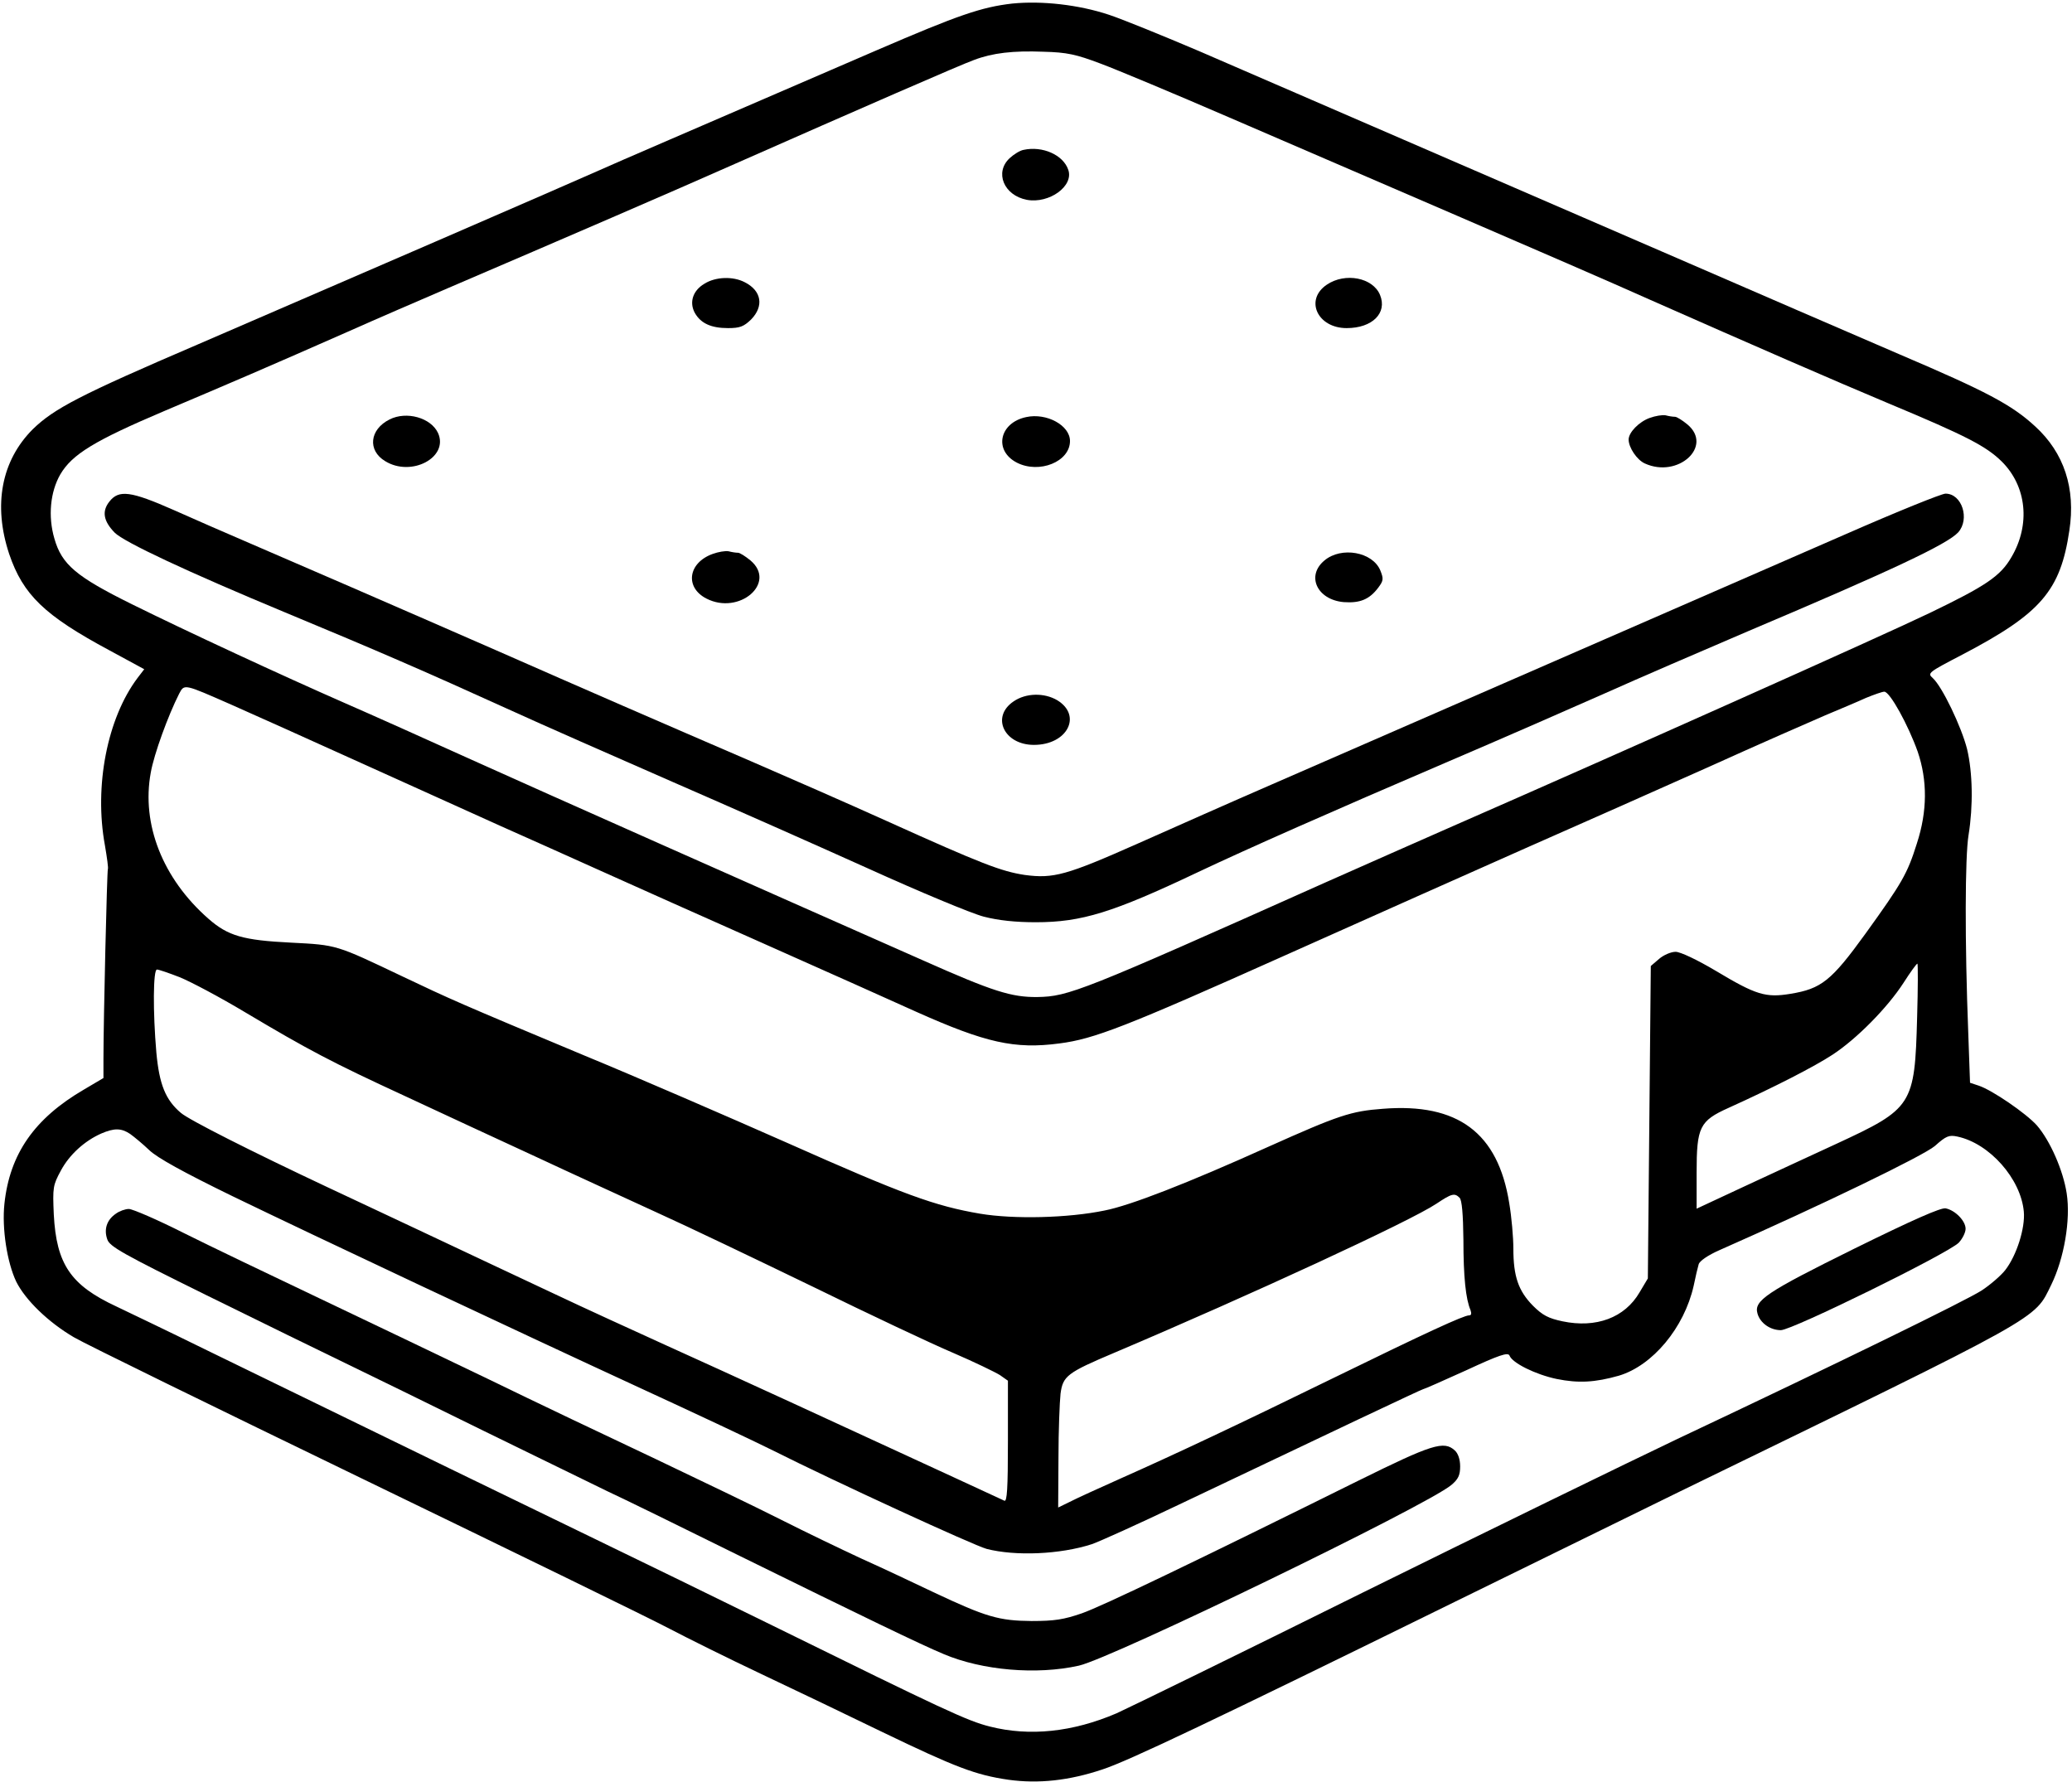<?xml version="1.0" standalone="no"?>
<!DOCTYPE svg PUBLIC "-//W3C//DTD SVG 20010904//EN"
 "http://www.w3.org/TR/2001/REC-SVG-20010904/DTD/svg10.dtd">
<svg version="1.0" xmlns="http://www.w3.org/2000/svg"
 width="701pt" height="603pt" viewBox="0 0 701 603"
 preserveAspectRatio="xMidYMid meet">

<g transform="translate(0,603) scale(0.1,-0.1)"
fill="#000000" stroke="none">
<path d="M3425 6018 c-105 -12 -183 -39 -459 -158 -692 -299 -867 -374 -936
-405 -112 -50 -922 -401 -1358 -589 -401 -172 -489 -218 -561 -288 -106 -106
-135 -256 -80 -422 47 -138 119 -208 339 -326 l118 -64 -23 -30 c-102 -136
-147 -365 -110 -566 7 -41 12 -77 10 -80 -3 -5 -15 -514 -15 -641 l0 -66 -66
-39 c-168 -98 -251 -218 -269 -386 -9 -84 9 -199 40 -264 31 -62 108 -137 195
-188 35 -21 479 -238 985 -483 506 -245 970 -471 1030 -503 61 -32 200 -101
310 -153 110 -52 294 -140 409 -196 249 -120 317 -146 428 -162 101 -14 205
-3 318 35 86 28 372 164 1190 566 316 155 661 324 765 375 1241 604 1196 579
1255 699 43 88 66 219 52 309 -12 78 -56 178 -101 230 -37 41 -151 119 -196
134 l-30 10 -6 169 c-12 308 -11 597 1 669 16 99 14 211 -5 291 -19 75 -84
211 -116 240 -19 17 -16 19 103 81 263 138 329 215 359 418 22 143 -18 263
-115 352 -80 74 -166 119 -459 244 -144 62 -505 218 -802 347 -513 222 -1090
472 -1568 679 -120 51 -257 107 -305 123 -102 34 -227 48 -327 38z m298 -203
c54 -20 250 -102 435 -182 185 -80 533 -230 772 -333 239 -103 532 -230 650
-283 353 -156 624 -274 810 -352 261 -109 329 -144 382 -196 85 -84 98 -214
33 -324 -37 -64 -86 -97 -277 -189 -153 -74 -1062 -480 -1613 -721 -110 -48
-303 -134 -430 -190 -830 -371 -870 -386 -975 -388 -88 -1 -151 19 -385 123
-568 251 -1291 572 -1530 680 -148 67 -340 153 -425 190 -219 96 -538 244
-724 336 -188 93 -237 134 -262 222 -22 75 -14 158 20 217 40 68 115 114 353
215 229 97 339 144 618 267 94 42 247 108 340 148 399 171 765 329 970 420
419 185 770 338 810 352 63 24 133 32 235 28 80 -2 111 -9 193 -40z m-2938
-2170 c66 -29 266 -119 445 -200 179 -81 388 -175 465 -210 77 -34 228 -102
335 -150 107 -48 359 -161 560 -250 201 -89 430 -192 510 -228 235 -105 333
-127 484 -107 117 15 221 55 766 299 272 122 637 284 810 361 173 76 452 200
620 275 168 76 346 154 395 175 50 21 112 47 138 59 27 11 55 21 62 21 19 0
81 -113 113 -203 33 -97 33 -201 -3 -311 -32 -102 -50 -133 -174 -305 -115
-159 -149 -186 -253 -203 -84 -14 -117 -4 -252 77 -64 38 -121 65 -137 65 -16
0 -41 -11 -56 -24 l-28 -24 -5 -529 -5 -528 -28 -47 c-50 -86 -147 -122 -261
-98 -47 10 -67 20 -100 53 -49 50 -66 99 -66 193 0 38 -6 107 -14 154 -38 238
-174 339 -427 319 -109 -8 -150 -22 -389 -129 -275 -124 -466 -198 -552 -215
-125 -26 -309 -30 -422 -11 -153 26 -260 65 -649 238 -199 88 -510 223 -692
298 -426 178 -452 190 -614 267 -225 107 -220 106 -376 114 -163 8 -214 23
-280 81 -155 136 -227 320 -195 494 11 63 59 194 96 267 18 34 15 34 179 -38z
m5701 -1057 c-8 -298 -15 -308 -274 -428 -81 -37 -220 -102 -309 -143 l-163
-76 0 122 c0 154 10 175 108 219 155 70 291 140 352 180 81 53 185 158 240
243 23 36 44 65 47 65 2 0 2 -82 -1 -182z m-5878 136 c37 -15 137 -68 222
-119 215 -128 293 -169 540 -283 118 -55 316 -147 440 -204 124 -58 308 -142
410 -189 102 -46 340 -160 530 -252 190 -93 404 -194 475 -224 72 -31 142 -65
158 -75 l27 -19 0 -206 c0 -160 -3 -204 -12 -200 -7 3 -85 39 -173 80 -333
154 -777 358 -970 445 -110 50 -281 128 -380 175 -99 46 -297 140 -440 207
-143 67 -291 137 -330 155 -255 120 -465 226 -493 250 -52 44 -73 96 -83 204
-12 138 -11 281 2 281 6 0 41 -12 77 -26z m-168 -530 c14 -10 43 -34 65 -55
27 -26 116 -75 280 -155 287 -139 948 -450 1390 -654 176 -81 374 -174 440
-207 213 -107 679 -321 723 -333 97 -25 248 -19 356 16 26 9 159 69 295 134
521 248 821 390 825 390 3 0 69 29 146 64 112 52 142 62 147 50 9 -25 88 -64
159 -79 74 -15 130 -12 211 11 114 34 221 162 253 304 6 30 14 63 17 73 3 11
32 31 71 48 349 154 689 319 728 352 38 34 48 38 76 32 109 -23 215 -143 225
-254 5 -55 -24 -148 -63 -198 -15 -19 -51 -50 -80 -69 -55 -35 -478 -242
-1029 -502 -170 -81 -650 -315 -1065 -520 -415 -206 -790 -389 -832 -408 -149
-64 -295 -79 -429 -45 -76 19 -155 56 -734 341 -181 89 -454 222 -605 295
-246 119 -629 305 -1310 637 -124 61 -262 127 -306 148 -155 72 -203 143 -212
311 -4 92 -3 99 24 149 29 54 80 100 136 125 44 19 68 19 98 -1z m4498 -216
c8 -8 12 -55 13 -142 0 -126 8 -201 24 -238 4 -12 3 -18 -5 -18 -18 0 -146
-59 -455 -210 -327 -160 -542 -261 -722 -341 -74 -33 -153 -69 -174 -80 l-39
-19 1 167 c0 93 4 190 7 218 8 60 22 71 183 139 462 196 1003 446 1089 504 51
34 61 37 78 20z"/>
<path d="M3463 5523 c-12 -2 -33 -15 -47 -28 -52 -48 -20 -126 58 -141 76 -14
160 47 140 102 -17 50 -87 81 -151 67z"/>
<path d="M2383 5070 c-39 -23 -52 -63 -32 -99 20 -35 55 -51 112 -51 40 0 53
5 78 29 44 45 36 97 -21 126 -40 21 -99 19 -137 -5z"/>
<path d="M4489 5067 c-76 -51 -32 -147 67 -147 87 0 138 51 113 112 -24 59
-118 77 -180 35z"/>
<path d="M1318 4611 c-68 -34 -75 -105 -15 -141 89 -55 216 13 179 95 -24 52
-107 75 -164 46z"/>
<path d="M3472 4619 c-91 -19 -111 -113 -32 -154 76 -39 180 3 180 73 0 53
-79 96 -148 81z"/>
<path d="M5581 4616 c-36 -13 -71 -49 -71 -73 0 -27 28 -69 55 -81 112 -51
232 58 144 132 -17 14 -36 26 -42 26 -7 0 -21 2 -32 5 -11 2 -35 -2 -54 -9z"/>
<path d="M370 4333 c-26 -33 -20 -66 18 -105 32 -32 245 -132 577 -270 311
-129 481 -203 745 -323 118 -54 373 -166 565 -250 193 -84 491 -216 664 -294
172 -78 347 -151 389 -162 50 -13 109 -19 176 -19 156 0 261 33 548 169 169
80 459 208 837 370 192 82 436 189 542 236 107 48 325 142 484 210 489 207
673 294 710 334 40 45 13 131 -43 131 -13 0 -164 -61 -335 -136 -324 -141
-1205 -526 -1947 -849 -129 -56 -332 -146 -451 -199 -241 -107 -285 -119 -382
-106 -79 12 -145 37 -466 182 -135 61 -343 152 -461 203 -297 128 -573 248
-850 370 -306 134 -737 321 -870 378 -58 25 -162 70 -231 101 -147 65 -187 70
-219 29z"/>
<path d="M2411 4156 c-83 -30 -95 -113 -21 -151 111 -57 239 53 149 129 -17
14 -36 26 -42 26 -7 0 -21 2 -32 5 -11 2 -35 -2 -54 -9z"/>
<path d="M4481 4134 c-63 -52 -25 -133 65 -141 55 -4 87 9 117 49 18 24 18 30
7 58 -26 63 -132 82 -189 34z"/>
<path d="M3429 3657 c-77 -52 -32 -147 69 -147 113 0 164 99 79 151 -44 26
-106 25 -148 -4z"/>
<path d="M6272 1805 c-297 -147 -339 -175 -326 -219 9 -32 43 -56 79 -56 38 0
565 259 602 296 12 13 23 34 23 47 0 26 -34 62 -67 69 -15 4 -112 -39 -311
-137z"/>
<path d="M392 1924 c-31 -21 -41 -53 -29 -87 8 -24 52 -49 336 -189 179 -88
389 -191 466 -228 77 -37 289 -141 470 -230 182 -89 371 -181 420 -205 50 -23
248 -120 440 -215 425 -209 621 -304 698 -336 130 -55 314 -71 457 -39 112 25
1176 541 1260 611 24 20 30 34 30 63 0 24 -7 44 -18 54 -37 34 -77 21 -326
-102 -551 -273 -865 -424 -936 -449 -61 -21 -92 -26 -170 -26 -110 1 -153 13
-333 98 -65 31 -173 82 -240 112 -67 31 -192 91 -277 134 -85 43 -279 136
-430 208 -151 71 -401 190 -555 265 -154 74 -413 198 -575 275 -162 77 -369
176 -459 221 -89 45 -173 81 -185 81 -12 0 -32 -7 -44 -16z"/>
</g>
</svg>
